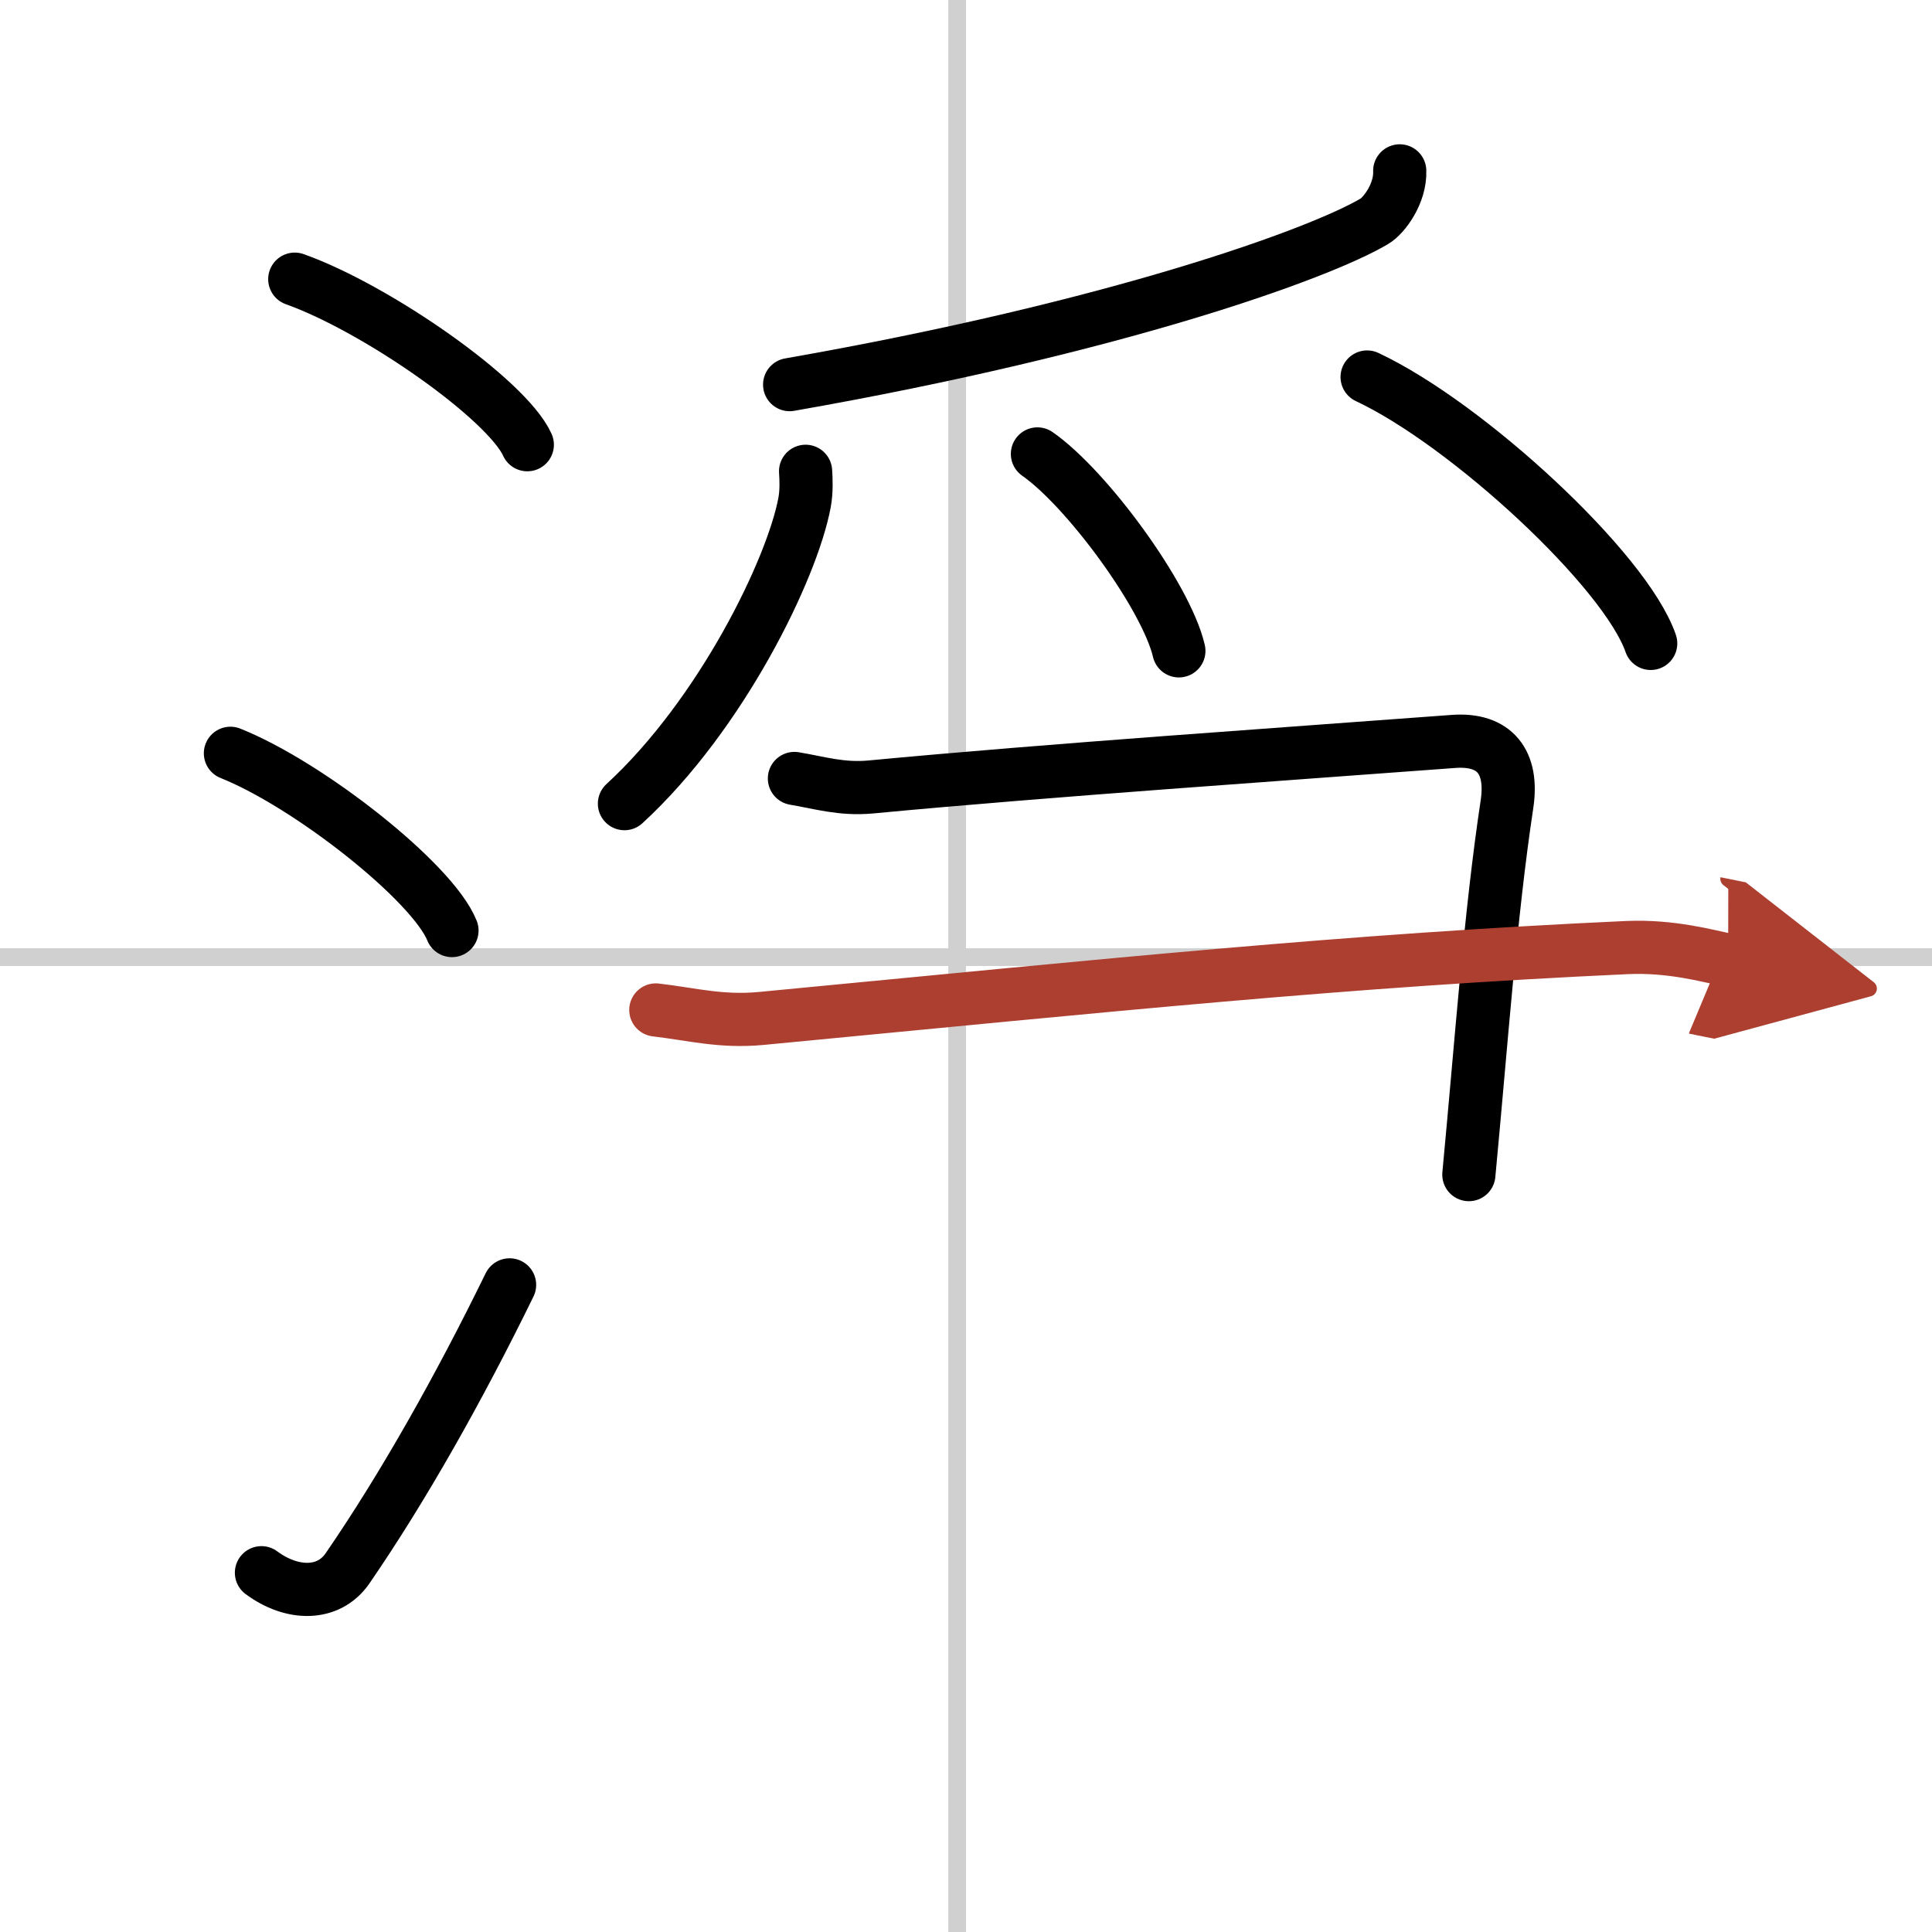 <svg width="400" height="400" viewBox="0 0 109 109" xmlns="http://www.w3.org/2000/svg"><defs><marker id="a" markerWidth="4" orient="auto" refX="1" refY="5" viewBox="0 0 10 10"><polyline points="0 0 10 5 0 10 1 5" fill="#ad3f31" stroke="#ad3f31"/></marker></defs><g fill="none" stroke="#000" stroke-linecap="round" stroke-linejoin="round" stroke-width="3"><rect width="100%" height="100%" fill="#fff" stroke="#fff"/><line x1="54" x2="54" y2="109" stroke="#d0d0d0" stroke-width="1"/><line x2="109" y1="54" y2="54" stroke="#d0d0d0" stroke-width="1"/><path d="m16.63 15.75c4.63 1.65 11.96 6.78 13.12 9.34"/><path d="m13 42.5c4.41 1.76 11.4 7.26 12.5 10"/><path d="m14.75 88.73c1.71 1.27 3.78 1.32 4.86-0.25 3.14-4.57 6.29-10.16 9.14-15.99"/><path d="m78.97 9.64c0.05 1.26-0.87 2.52-1.44 2.85-3.09 1.83-14.56 5.98-32.98 9.21"/><path d="m45.45 26.59c0.03 0.44 0.06 1.14-0.06 1.77-0.7 3.74-4.69 11.95-10.16 16.98"/><path d="m58.53 25.61c2.81 1.96 7.27 8.06 7.98 11.11"/><path d="m77.13 21.27c5.65 2.65 14.58 10.9 16 15.03"/><path d="m44.82 43.92c1.43 0.24 2.65 0.63 4.3 0.48 10.04-0.95 23.39-1.86 32.89-2.57 2.33-0.17 3.37 1.17 3.01 3.55-0.94 6.23-1.43 13.28-2.15 20.89"/><path d="m37 56.98c2.06 0.24 3.66 0.69 5.94 0.48 19.87-1.9 33.09-3.28 48.85-4 2.52-0.11 4.57 0.48 5.71 0.71" marker-end="url(#a)" stroke="#ad3f31"/></g></svg>
